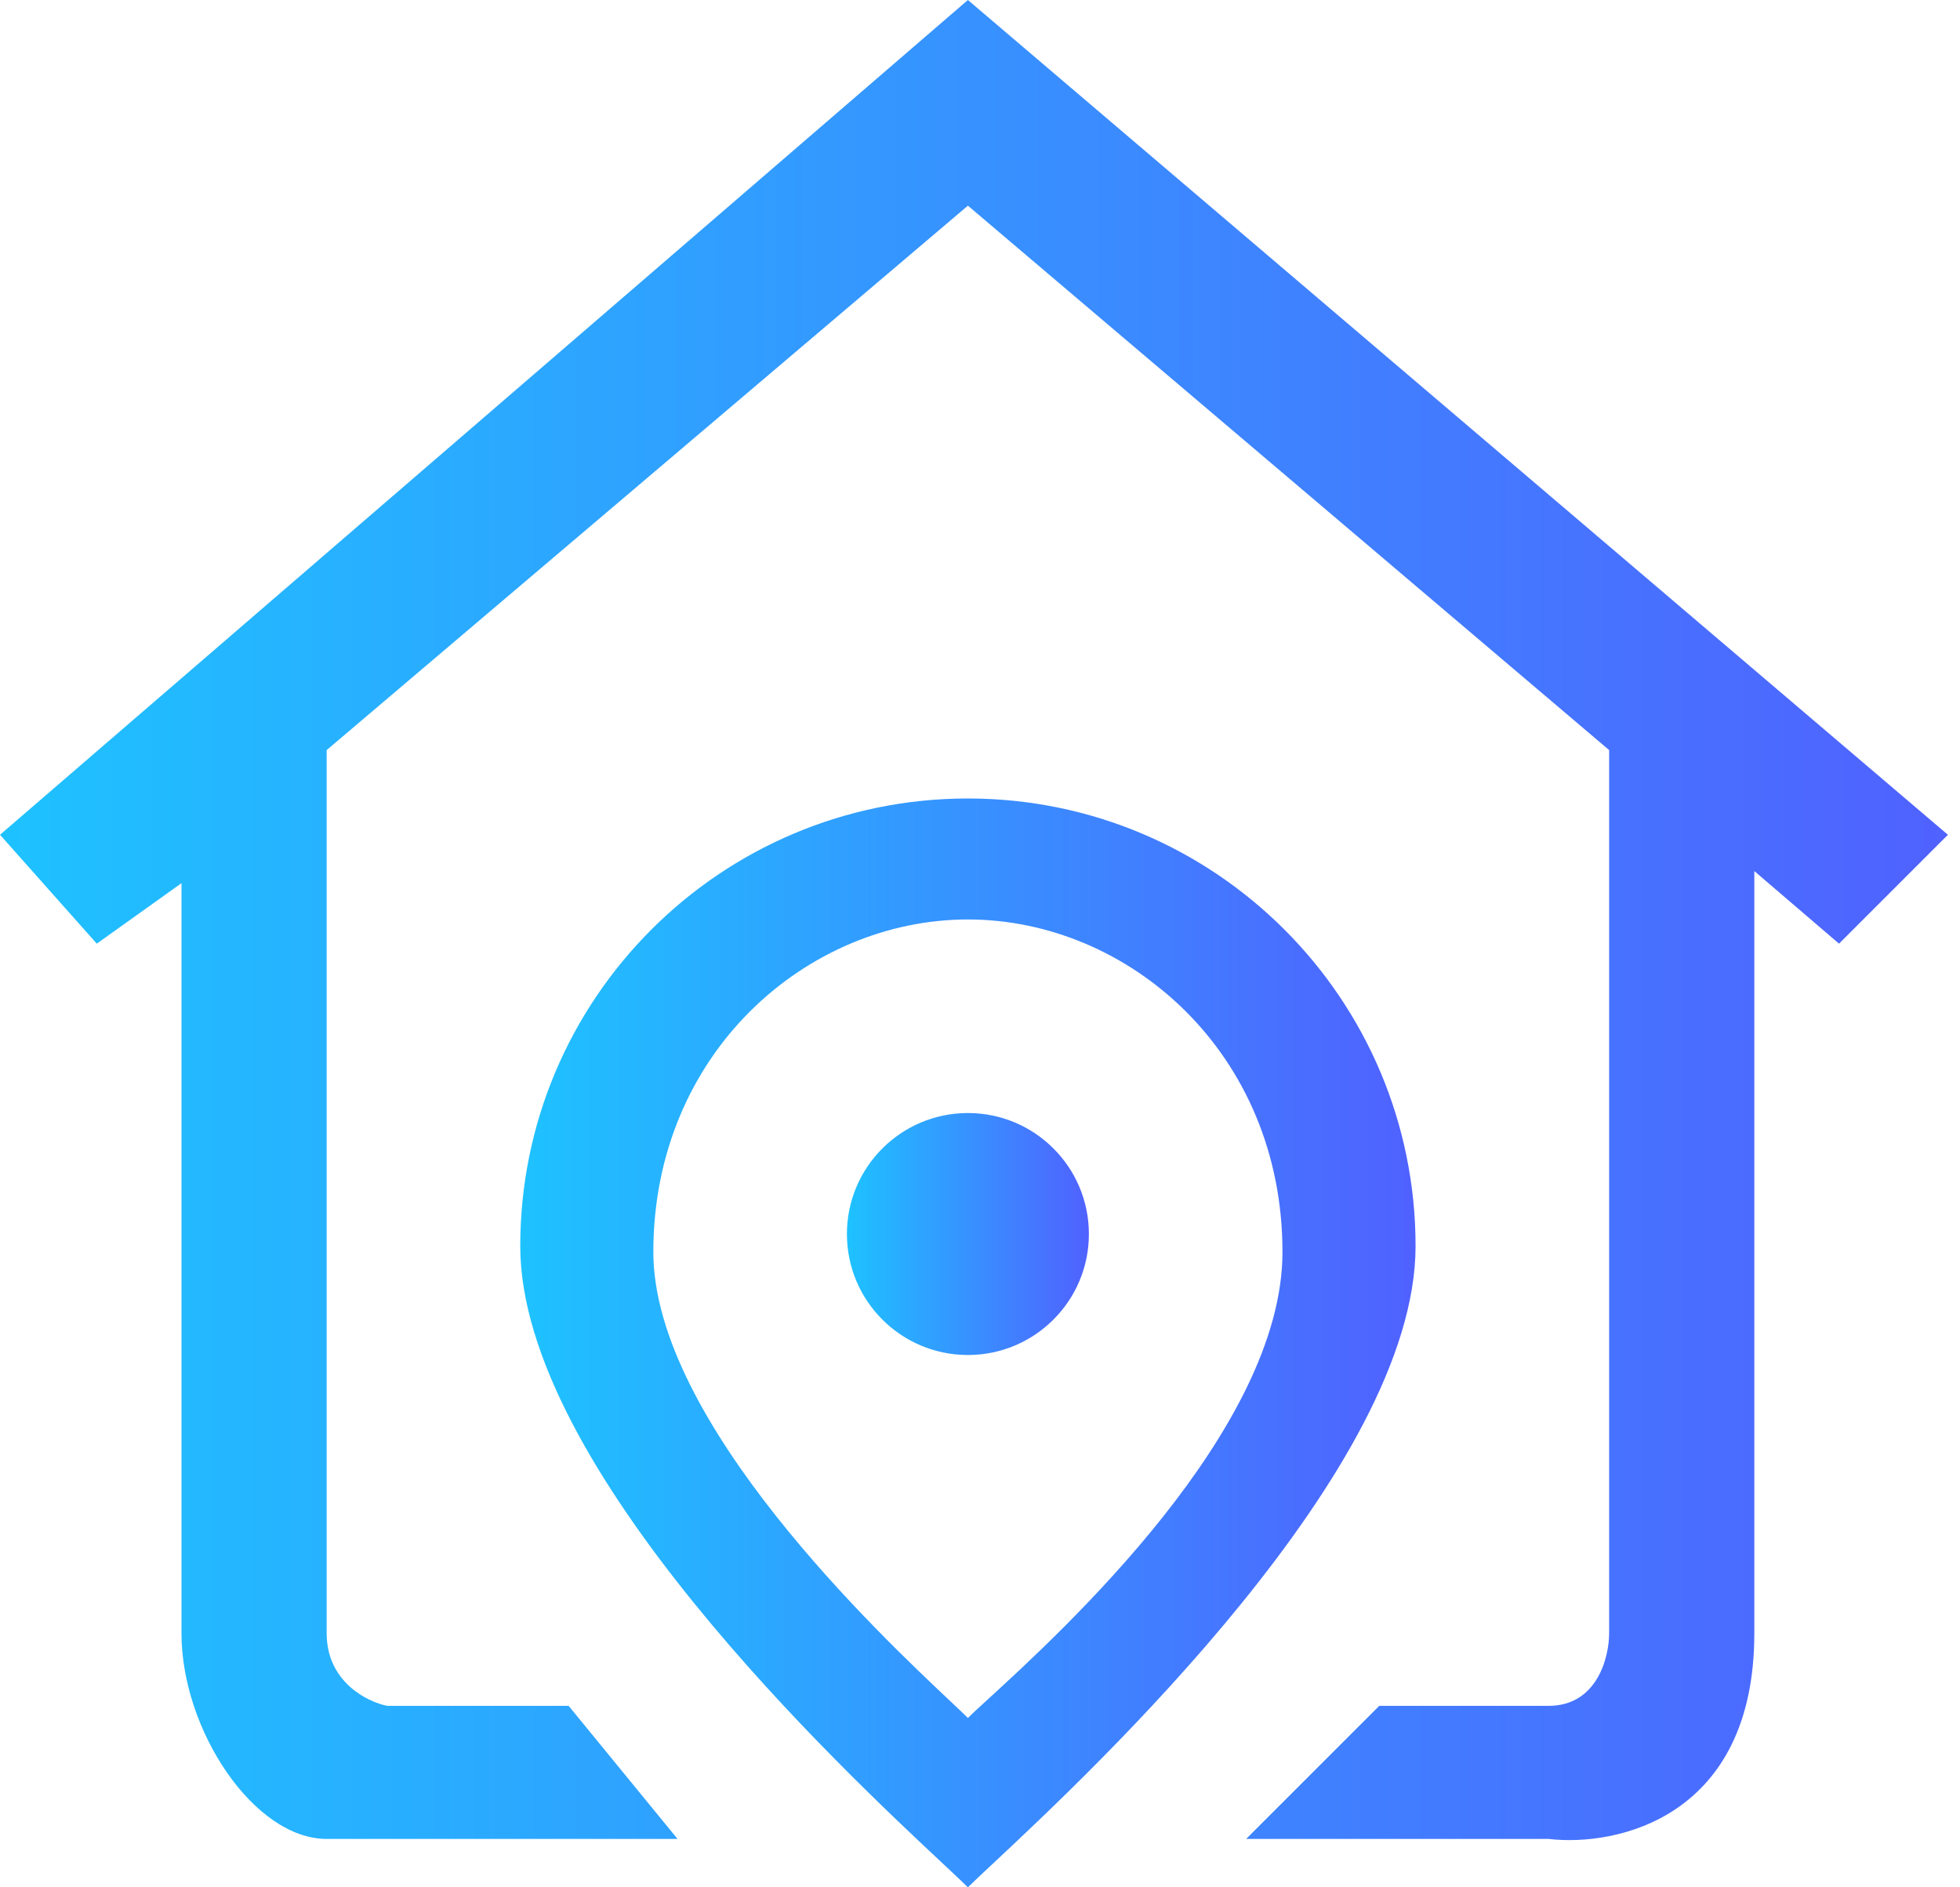 <svg width="81" height="78" viewBox="0 0 81 78" fill="none" xmlns="http://www.w3.org/2000/svg">
<path d="M23.5 70.5L28 76H13.5C10.5 76 7.5 71.5 7.5 67.5V36.5L4 39L0 34.5L40 0L80.5 34.5L76 39L72.5 36V67.5C72.5 75.1 66.833 76.333 64 76H51.5L57 70.5H64C66 70.5 66.5 68.5 66.5 67.5V31L40 8.5L13.5 31V67.5C13.5 69.5 15.167 70.333 16 70.5H23.5Z" fill="url(#paint0_linear_530_342)"/>
<path fill-rule="evenodd" clip-rule="evenodd" d="M41.02 77.033C45.169 73.152 58.5 60.684 58.5 51.5C58.5 41.283 50.217 33 40 33C29.783 33 21.5 41.283 21.5 51.5C21.5 60.684 34.831 73.152 38.98 77.033C39.447 77.47 39.798 77.798 40 78C40.202 77.798 40.553 77.47 41.02 77.033ZM40.831 70.225C43.894 67.42 53 59.081 53 51.744C53 43.5 46.627 38 40 38C33.373 38 27 43.5 27 51.744C27 58.754 36.393 67.596 39.308 70.34C39.619 70.633 39.856 70.856 40 71C40.165 70.835 40.452 70.572 40.831 70.225Z" fill="url(#paint1_linear_530_342)"/>
<circle cx="40" cy="51" r="5" fill="url(#paint2_linear_530_342)"/>
<defs>
<linearGradient id="paint0_linear_530_342" x1="0" y1="38.024" x2="82.448" y2="38.024" gradientUnits="userSpaceOnUse">
<stop stop-color="#1EC2FF"/>
<stop offset="1" stop-color="#515FFF"/>
</linearGradient>
<linearGradient id="paint1_linear_530_342" x1="21.5" y1="55.5" x2="59.395" y2="55.5" gradientUnits="userSpaceOnUse">
<stop stop-color="#1EC2FF"/>
<stop offset="1" stop-color="#515FFF"/>
</linearGradient>
<linearGradient id="paint2_linear_530_342" x1="35" y1="51" x2="45.242" y2="51" gradientUnits="userSpaceOnUse">
<stop stop-color="#1EC2FF"/>
<stop offset="1" stop-color="#515FFF"/>
</linearGradient>
</defs>
</svg>
